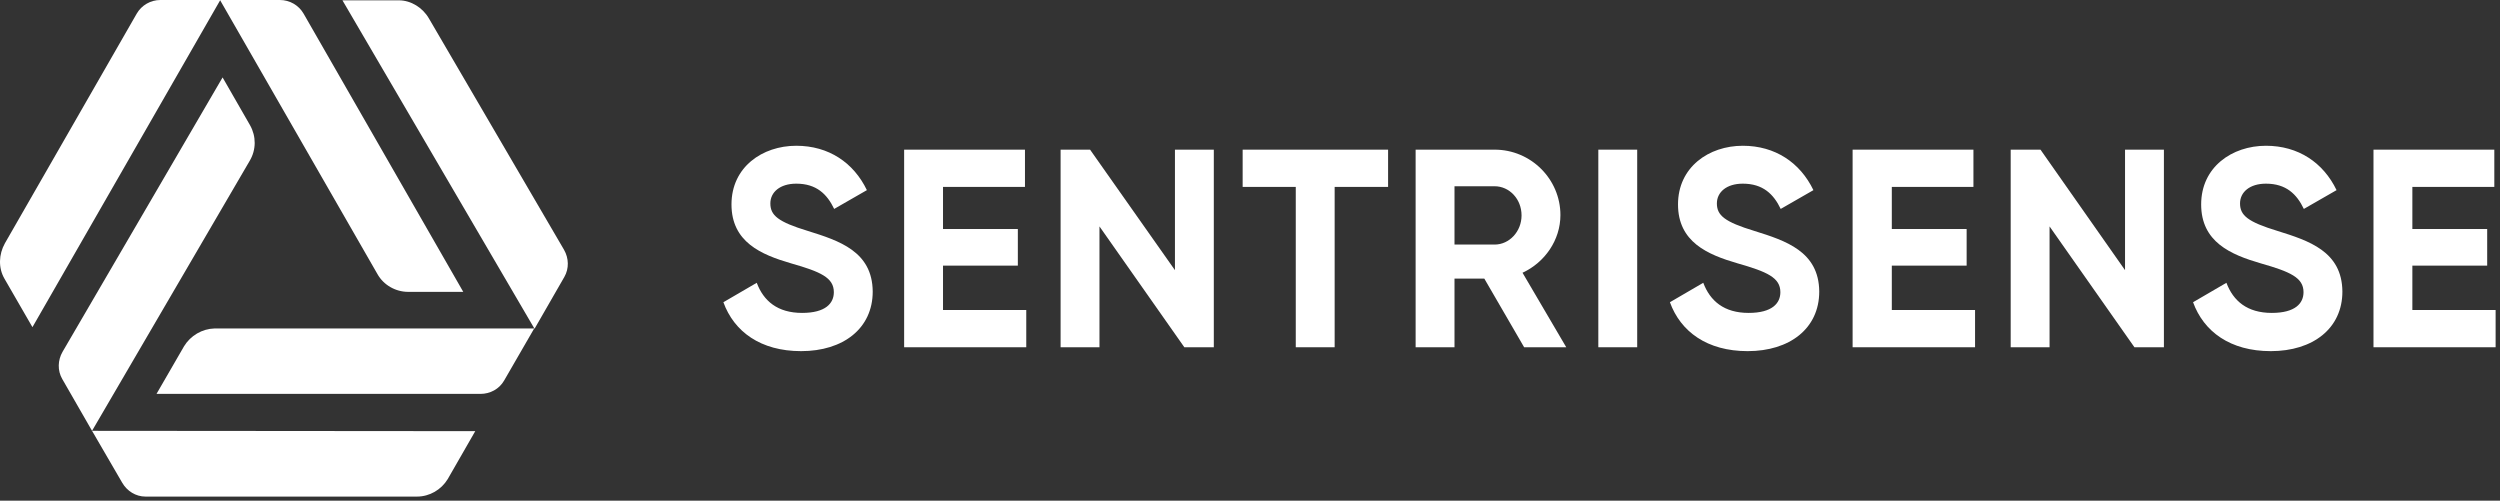 <?xml version="1.0" encoding="UTF-8" standalone="no"?>
<!-- Generator: Adobe Illustrator 27.6.1, SVG Export Plug-In . SVG Version: 6.00 Build 0)  -->

<svg
   version="1.1"
   id="Capa_1"
   x="0px"
   y="0px"
   viewBox="0 0 771.77 154.551"
   xml:space="preserve"
   sodipodi:docname="sentrisense2.svg"
   width="771.77"
   height="154.551"
   inkscape:version="1.4 (e7c3feb1, 2024-10-09)"
   xmlns:inkscape="http://www.inkscape.org/namespaces/inkscape"
   xmlns:sodipodi="http://sodipodi.sourceforge.net/DTD/sodipodi-0.dtd"
   xmlns="http://www.w3.org/2000/svg"
   xmlns:svg="http://www.w3.org/2000/svg"><rect x="0" y="0" width="771.77" height="154.551" fill="#333333" stroke="none"/><defs
   id="defs13" /><sodipodi:namedview
   id="namedview13"
   pagecolor="#ffffff"
   bordercolor="#000000"
   borderopacity="0.25"
   inkscape:showpageshadow="2"
   inkscape:pageopacity="0.0"
   inkscape:pagecheckerboard="0"
   inkscape:deskcolor="#d1d1d1"
   inkscape:zoom="0.76018117"
   inkscape:cx="270.98803"
   inkscape:cy="147.3333"
   inkscape:window-width="1920"
   inkscape:window-height="1027"
   inkscape:window-x="0"
   inkscape:window-y="25"
   inkscape:window-maximized="1"
   inkscape:current-layer="Capa_1"><inkscape:page
     x="0"
     y="0"
     width="771.77"
     height="154.551"
     id="page13"
     margin="0 191.765 175.21 0"
     bleed="0" /></sodipodi:namedview>
<style
   type="text/css"
   id="style1">
	.st0{fill:#05BAEE;}
	.st1{fill:#41B28E;}
	.st2{fill:#003D7C;}
	.st3{fill:#F8B133;}
</style>
<g
   id="g13"
   transform="translate(-254.785,-323.3)"
   style="fill:#ffffff">
	<g
   id="g6"
   style="fill:#ffffff">
		<path
   class="st0"
   d="m 341.2,323.3 h -18.5 l 48.6,84.6 c 1.9,3.4 5.6,5.5 9.5,5.5 h 17 l -49.3,-85.9 c -1.5,-2.6 -4.3,-4.2 -7.3,-4.2 z"
   id="path1"
   style="fill:#ffffff" />
		<path
   class="st1"
   d="m 311.6,430.2 -8.5,14.7 h 100 c 3,0 5.8,-1.5 7.3,-4.1 l 9.3,-16.1 H 321 c -3.8,0.1 -7.4,2.2 -9.4,5.5 z"
   id="path2"
   style="fill:#ffffff" />
		<path
   class="st2"
   d="m 419.8,424.8 9.2,-16 c 1.5,-2.6 1.4,-5.8 -0.1,-8.4 L 387.2,329 c -1.9,-3.3 -5.5,-5.6 -9.3,-5.6 h -17.4 z"
   id="path3"
   style="fill:#ffffff" />
		<path
   class="st3"
   d="m 332,362 -8.5,-14.8 -49.4,84.7 c -1.5,2.6 -1.6,5.8 -0.1,8.4 l 9.2,16 48.7,-83.4 c 2,-3.4 2,-7.5 0.1,-10.9 z"
   id="path4"
   style="fill:#ffffff" />
		<path
   class="st2"
   d="m 283.2,456.3 9.3,16 c 1.5,2.6 4.2,4.3 7.2,4.3 h 83.8 c 3.9,0 7.5,-2.1 9.5,-5.4 l 8.5,-14.8 z"
   id="path5"
   style="fill:#ffffff" />
		<path
   class="st2"
   d="m 264.8,424.3 58,-101 h -18.5 c -3,0 -5.8,1.6 -7.3,4.2 l -40.7,70.9 c -1.9,3.4 -2.1,7.6 -0.1,11 z"
   id="path6"
   style="fill:#ffffff" />
	</g>
	<g
   id="g12"
   style="fill:#ffffff">
		<path
   class="st2"
   d="m 504.2,394.6 c -9.2,-2.8 -11.6,-4.8 -11.6,-8.5 0,-3.5 3,-6.1 8,-6.1 6.2,0 9.5,3.2 11.7,7.8 l 10.1,-5.8 c -4.1,-8.5 -11.8,-13.7 -21.8,-13.7 -10.5,0 -20,6.6 -20,18.1 0,11.6 9.1,15.5 18.4,18.2 9.1,2.6 13.2,4.4 13.2,8.9 0,3.4 -2.5,6.4 -9.8,6.4 -7.6,0 -11.9,-3.7 -14,-9.3 l -10.3,6 c 3.3,9.1 11.5,15.1 24,15.1 13,0 22.1,-7 22.1,-18.4 -0.1,-12.4 -10.4,-15.7 -20,-18.7 z"
   id="path7"
   style="fill:#ffffff" />
		<polygon
   class="st2"
   points="545.9,405.3 569,405.3 569,394 545.9,394 545.9,381 571.2,381 571.2,369.5 533.9,369.5 533.9,430.5 571.6,430.5 571.6,419 545.9,419 "
   id="polygon7"
   style="fill:#ffffff" />
		<polygon
   class="st2"
   points="582.2,369.5 582.2,430.5 594.2,430.5 594.2,393.2 620.4,430.5 629.5,430.5 629.5,369.5 617.5,369.5 617.5,406.7 591.3,369.5 "
   id="polygon8"
   style="fill:#ffffff" />
		<polygon
   class="st2"
   points="666.8,381 683.3,381 683.3,369.5 638.4,369.5 638.4,381 654.8,381 654.8,430.5 666.8,430.5 "
   id="polygon9"
   style="fill:#ffffff" />
		<path
   class="st2"
   d="m 736.5,389.7 c 0,-11.1 -9.1,-20.2 -20.3,-20.2 h -24.4 v 61 h 12 v -21.2 h 9.2 l 12.3,21.2 h 13 l -13.5,-23 c 6.9,-3.2 11.7,-10.1 11.7,-17.8 z m -20.3,9.1 h -12.4 v -18 h 12.4 c 4.5,0 8.3,3.9 8.3,9 0,5 -3.8,9 -8.3,9 z"
   id="path9"
   style="fill:#ffffff" />
		<rect
   x="748.2"
   y="369.5"
   class="st2"
   width="12"
   height="61"
   id="rect9"
   style="fill:#ffffff" />
		<path
   class="st2"
   d="m 796.4,394.6 c -9.2,-2.8 -11.6,-4.8 -11.6,-8.5 0,-3.5 3,-6.1 8,-6.1 6.2,0 9.5,3.2 11.7,7.8 l 10.1,-5.8 c -4.1,-8.5 -11.8,-13.7 -21.8,-13.7 -10.5,0 -20,6.6 -20,18.1 0,11.6 9.1,15.5 18.4,18.2 9.1,2.6 13.2,4.4 13.2,8.9 0,3.4 -2.5,6.4 -9.8,6.4 -7.6,0 -11.9,-3.7 -14,-9.3 l -10.3,6 c 3.3,9.1 11.5,15.1 24,15.1 13,0 22.1,-7 22.1,-18.4 -0.1,-12.4 -10.4,-15.7 -20,-18.7 z"
   id="path10"
   style="fill:#ffffff" />
		<polygon
   class="st2"
   points="838.8,405.3 861.9,405.3 861.9,394 838.8,394 838.8,381 864,381 864,369.5 826.7,369.5 826.7,430.5 864.5,430.5 864.5,419 838.8,419 "
   id="polygon10"
   style="fill:#ffffff" />
		<polygon
   class="st2"
   points="875.5,369.5 875.5,430.5 887.5,430.5 887.5,393.2 913.7,430.5 922.8,430.5 922.8,369.5 910.8,369.5 910.8,406.7 884.7,369.5 "
   id="polygon11"
   style="fill:#ffffff" />
		<path
   class="st2"
   d="m 957.9,394.6 c -9.2,-2.8 -11.6,-4.8 -11.6,-8.5 0,-3.5 3,-6.1 8,-6.1 6.2,0 9.5,3.2 11.7,7.8 l 10.1,-5.8 c -4.1,-8.5 -11.8,-13.7 -21.8,-13.7 -10.5,0 -20,6.6 -20,18.1 0,11.6 9.1,15.5 18.4,18.2 9.1,2.6 13.2,4.4 13.2,8.9 0,3.4 -2.5,6.4 -9.8,6.4 -7.6,0 -11.9,-3.7 -14,-9.3 l -10.3,6 c 3.3,9.1 11.5,15.1 24,15.1 13,0 22.1,-7 22.1,-18.4 -0.1,-12.4 -10.4,-15.7 -20,-18.7 z"
   id="path11"
   style="fill:#ffffff" />
		<polygon
   class="st2"
   points="999.5,419 999.5,405.3 1022.6,405.3 1022.6,394 999.5,394 999.5,381 1024.8,381 1024.8,369.5 987.5,369.5 987.5,430.5 1025.2,430.5 1025.2,419 "
   id="polygon12"
   style="fill:#ffffff" />
	</g>
</g>
</svg>

